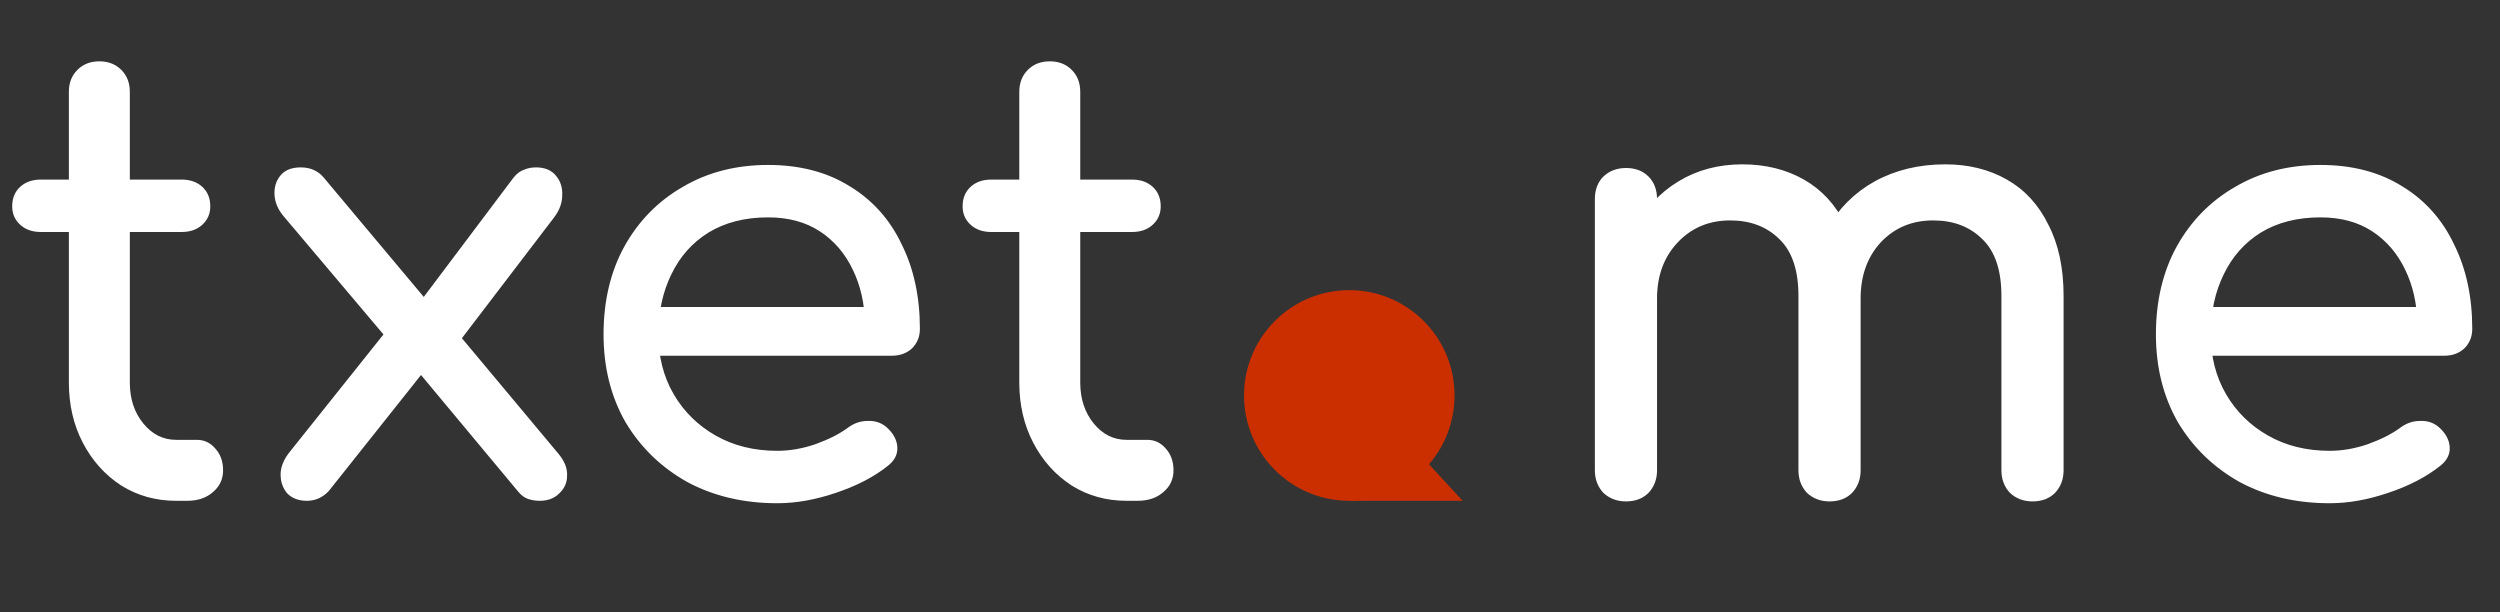 <svg width="629" height="154" viewBox="0 0 629 154" fill="none" xmlns="http://www.w3.org/2000/svg">
<rect x="0" y="0" width="629" height="154" fill="#333333" stroke="none"/>
<path d="M44.32 126C39.208 126 34.607 124.722 30.518 122.166C26.428 119.508 23.208 115.93 20.856 111.431C18.505 106.933 17.329 101.872 17.329 96.249V23.099C17.329 20.85 18.045 19.009 19.476 17.578C20.907 16.147 22.748 15.431 24.997 15.431C27.246 15.431 29.086 16.147 30.518 17.578C31.949 19.009 32.665 20.85 32.665 23.099V96.249C32.665 100.339 33.789 103.764 36.038 106.524C38.288 109.284 41.048 110.664 44.32 110.664H49.534C51.374 110.664 52.907 111.38 54.134 112.811C55.463 114.243 56.128 116.083 56.128 118.332C56.128 120.581 55.259 122.422 53.521 123.853C51.885 125.284 49.738 126 47.08 126H44.32ZM10.275 58.37C8.128 58.37 6.39 57.757 5.061 56.53C3.732 55.303 3.067 53.77 3.067 51.929C3.067 49.885 3.732 48.249 5.061 47.022C6.39 45.795 8.128 45.182 10.275 45.182H45.7C47.847 45.182 49.585 45.795 50.914 47.022C52.243 48.249 52.907 49.885 52.907 51.929C52.907 53.77 52.243 55.303 50.914 56.53C49.585 57.757 47.847 58.37 45.7 58.37H10.275ZM135.776 126C134.753 126 133.782 125.847 132.862 125.54C131.942 125.233 131.073 124.569 130.255 123.546L103.418 91.342L97.897 85.821L71.213 54.23C69.884 52.594 69.168 50.856 69.066 49.016C68.964 47.073 69.475 45.438 70.6 44.108C71.724 42.779 73.411 42.115 75.66 42.115C78.114 42.115 80.056 42.984 81.488 44.722L107.712 76.006L111.699 79.687L140.53 114.192C142.063 116.032 142.779 117.872 142.677 119.712C142.677 121.45 142.012 122.933 140.683 124.16C139.456 125.387 137.82 126 135.776 126ZM77.194 126C75.149 126 73.513 125.387 72.287 124.16C71.162 122.831 70.6 121.246 70.6 119.406C70.6 117.565 71.315 115.725 72.747 113.885L98.817 81.22L107.098 92.875L82.715 123.546C81.181 125.182 79.341 126 77.194 126ZM115.073 86.588L104.491 77.54L129.181 44.722C129.999 43.7 130.868 43.035 131.788 42.728C132.708 42.319 133.731 42.115 134.855 42.115C137.105 42.115 138.792 42.83 139.916 44.262C141.041 45.591 141.552 47.227 141.45 49.169C141.45 51.112 140.734 53.003 139.303 54.843L115.073 86.588ZM195.559 126.613C187.073 126.613 179.508 124.824 172.862 121.246C166.319 117.565 161.156 112.556 157.373 106.217C153.693 99.776 151.853 92.415 151.853 84.134C151.853 75.751 153.591 68.39 157.067 62.051C160.645 55.61 165.552 50.6 171.789 47.022C178.025 43.342 185.182 41.501 193.259 41.501C201.233 41.501 208.083 43.291 213.808 46.869C219.533 50.345 223.878 55.201 226.843 61.438C229.91 67.572 231.444 74.677 231.444 82.754C231.444 84.696 230.779 86.332 229.45 87.661C228.121 88.888 226.434 89.501 224.39 89.501H162.588V77.233H223.93L217.642 81.527C217.54 76.415 216.517 71.866 214.575 67.878C212.632 63.789 209.872 60.569 206.294 58.217C202.715 55.866 198.37 54.69 193.259 54.69C187.431 54.69 182.421 55.968 178.23 58.524C174.14 61.08 171.022 64.607 168.875 69.105C166.728 73.501 165.655 78.511 165.655 84.134C165.655 89.757 166.933 94.767 169.488 99.163C172.044 103.559 175.572 107.035 180.07 109.591C184.568 112.147 189.731 113.425 195.559 113.425C198.728 113.425 201.949 112.863 205.22 111.738C208.594 110.511 211.303 109.131 213.348 107.597C214.882 106.473 216.517 105.91 218.255 105.91C220.096 105.808 221.68 106.319 223.009 107.444C224.747 108.978 225.668 110.664 225.77 112.505C225.872 114.345 225.054 115.93 223.316 117.259C219.84 120.019 215.495 122.268 210.281 124.006C205.169 125.744 200.262 126.613 195.559 126.613ZM283.446 126C278.334 126 273.733 124.722 269.644 122.166C265.554 119.508 262.334 115.93 259.982 111.431C257.631 106.933 256.455 101.872 256.455 96.249V23.099C256.455 20.85 257.171 19.009 258.602 17.578C260.033 16.147 261.874 15.431 264.123 15.431C266.372 15.431 268.212 16.147 269.644 17.578C271.075 19.009 271.791 20.85 271.791 23.099V96.249C271.791 100.339 272.915 103.764 275.164 106.524C277.414 109.284 280.174 110.664 283.446 110.664H288.66C290.5 110.664 292.034 111.38 293.26 112.811C294.589 114.243 295.254 116.083 295.254 118.332C295.254 120.581 294.385 122.422 292.647 123.853C291.011 125.284 288.864 126 286.206 126H283.446ZM249.401 58.37C247.254 58.37 245.516 57.757 244.187 56.53C242.858 55.303 242.193 53.77 242.193 51.929C242.193 49.885 242.858 48.249 244.187 47.022C245.516 45.795 247.254 45.182 249.401 45.182H284.826C286.973 45.182 288.711 45.795 290.04 47.022C291.369 48.249 292.034 49.885 292.034 51.929C292.034 53.77 291.369 55.303 290.04 56.53C288.711 57.757 286.973 58.37 284.826 58.37H249.401ZM511.378 126.153C509.129 126.153 507.237 125.438 505.704 124.006C504.272 122.473 503.557 120.581 503.557 118.332V74.473C503.557 68.032 501.972 63.278 498.803 60.211C495.634 57.041 491.493 55.457 486.381 55.457C481.065 55.457 476.669 57.297 473.193 60.977C469.819 64.658 468.132 69.361 468.132 75.086H455.403C455.403 68.441 456.835 62.613 459.697 57.604C462.56 52.492 466.547 48.505 471.659 45.642C476.873 42.779 482.803 41.348 489.448 41.348C495.276 41.348 500.439 42.626 504.937 45.182C509.435 47.738 512.912 51.521 515.365 56.53C517.921 61.438 519.199 67.418 519.199 74.473V118.332C519.199 120.581 518.483 122.473 517.052 124.006C515.621 125.438 513.729 126.153 511.378 126.153ZM409.09 126.153C406.841 126.153 404.95 125.438 403.416 124.006C401.985 122.473 401.269 120.581 401.269 118.332V50.089C401.269 47.738 401.985 45.846 403.416 44.415C404.95 42.984 406.841 42.268 409.09 42.268C411.442 42.268 413.333 42.984 414.764 44.415C416.196 45.846 416.911 47.738 416.911 50.089V118.332C416.911 120.581 416.196 122.473 414.764 124.006C413.333 125.438 411.442 126.153 409.09 126.153ZM460.311 126.153C458.062 126.153 456.17 125.438 454.637 124.006C453.205 122.473 452.49 120.581 452.49 118.332V74.473C452.49 68.032 450.905 63.278 447.736 60.211C444.566 57.041 440.426 55.457 435.314 55.457C429.998 55.457 425.601 57.297 422.125 60.977C418.649 64.658 416.911 69.361 416.911 75.086H407.25C407.25 68.441 408.579 62.613 411.237 57.604C413.895 52.492 417.576 48.505 422.279 45.642C426.982 42.779 432.349 41.348 438.381 41.348C444.208 41.348 449.371 42.626 453.87 45.182C458.368 47.738 461.844 51.521 464.298 56.53C466.854 61.438 468.132 67.418 468.132 74.473V118.332C468.132 120.581 467.416 122.473 465.985 124.006C464.554 125.438 462.662 126.153 460.311 126.153ZM586.135 126.613C577.649 126.613 570.084 124.824 563.438 121.246C556.895 117.565 551.732 112.556 547.95 106.217C544.269 99.776 542.429 92.415 542.429 84.134C542.429 75.751 544.167 68.39 547.643 62.051C551.221 55.61 556.128 50.6 562.365 47.022C568.601 43.342 575.758 41.501 583.835 41.501C591.809 41.501 598.659 43.291 604.384 46.869C610.109 50.345 614.454 55.201 617.419 61.438C620.486 67.572 622.02 74.677 622.02 82.754C622.02 84.696 621.355 86.332 620.026 87.661C618.697 88.888 617.01 89.501 614.966 89.501H553.164V77.233H614.506L608.218 81.527C608.116 76.415 607.093 71.866 605.151 67.878C603.208 63.789 600.448 60.569 596.87 58.217C593.291 55.866 588.946 54.69 583.835 54.69C578.007 54.69 572.998 55.968 568.806 58.524C564.716 61.08 561.598 64.607 559.451 69.105C557.304 73.501 556.231 78.511 556.231 84.134C556.231 89.757 557.509 94.767 560.065 99.163C562.62 103.559 566.148 107.035 570.646 109.591C575.144 112.147 580.307 113.425 586.135 113.425C589.304 113.425 592.525 112.863 595.796 111.738C599.17 110.511 601.879 109.131 603.924 107.597C605.458 106.473 607.093 105.91 608.831 105.91C610.672 105.808 612.256 106.319 613.585 107.444C615.323 108.978 616.244 110.664 616.346 112.505C616.448 114.345 615.63 115.93 613.892 117.259C610.416 120.019 606.071 122.268 600.857 124.006C595.745 125.744 590.838 126.613 586.135 126.613Z" fill="white"/>
<path d="M358.439 118.003C348.227 128.48 331.461 128.69 320.991 118.471C310.521 108.252 310.312 91.474 320.524 80.997C330.736 70.52 347.502 70.31 357.972 80.529C368.442 90.748 368.651 107.526 358.439 118.003Z" fill="#CB2F00"/>
<path d="M354.028 110.851L368 126H339.516L354.028 110.851Z" fill="#CB2F00"/>
</svg>
